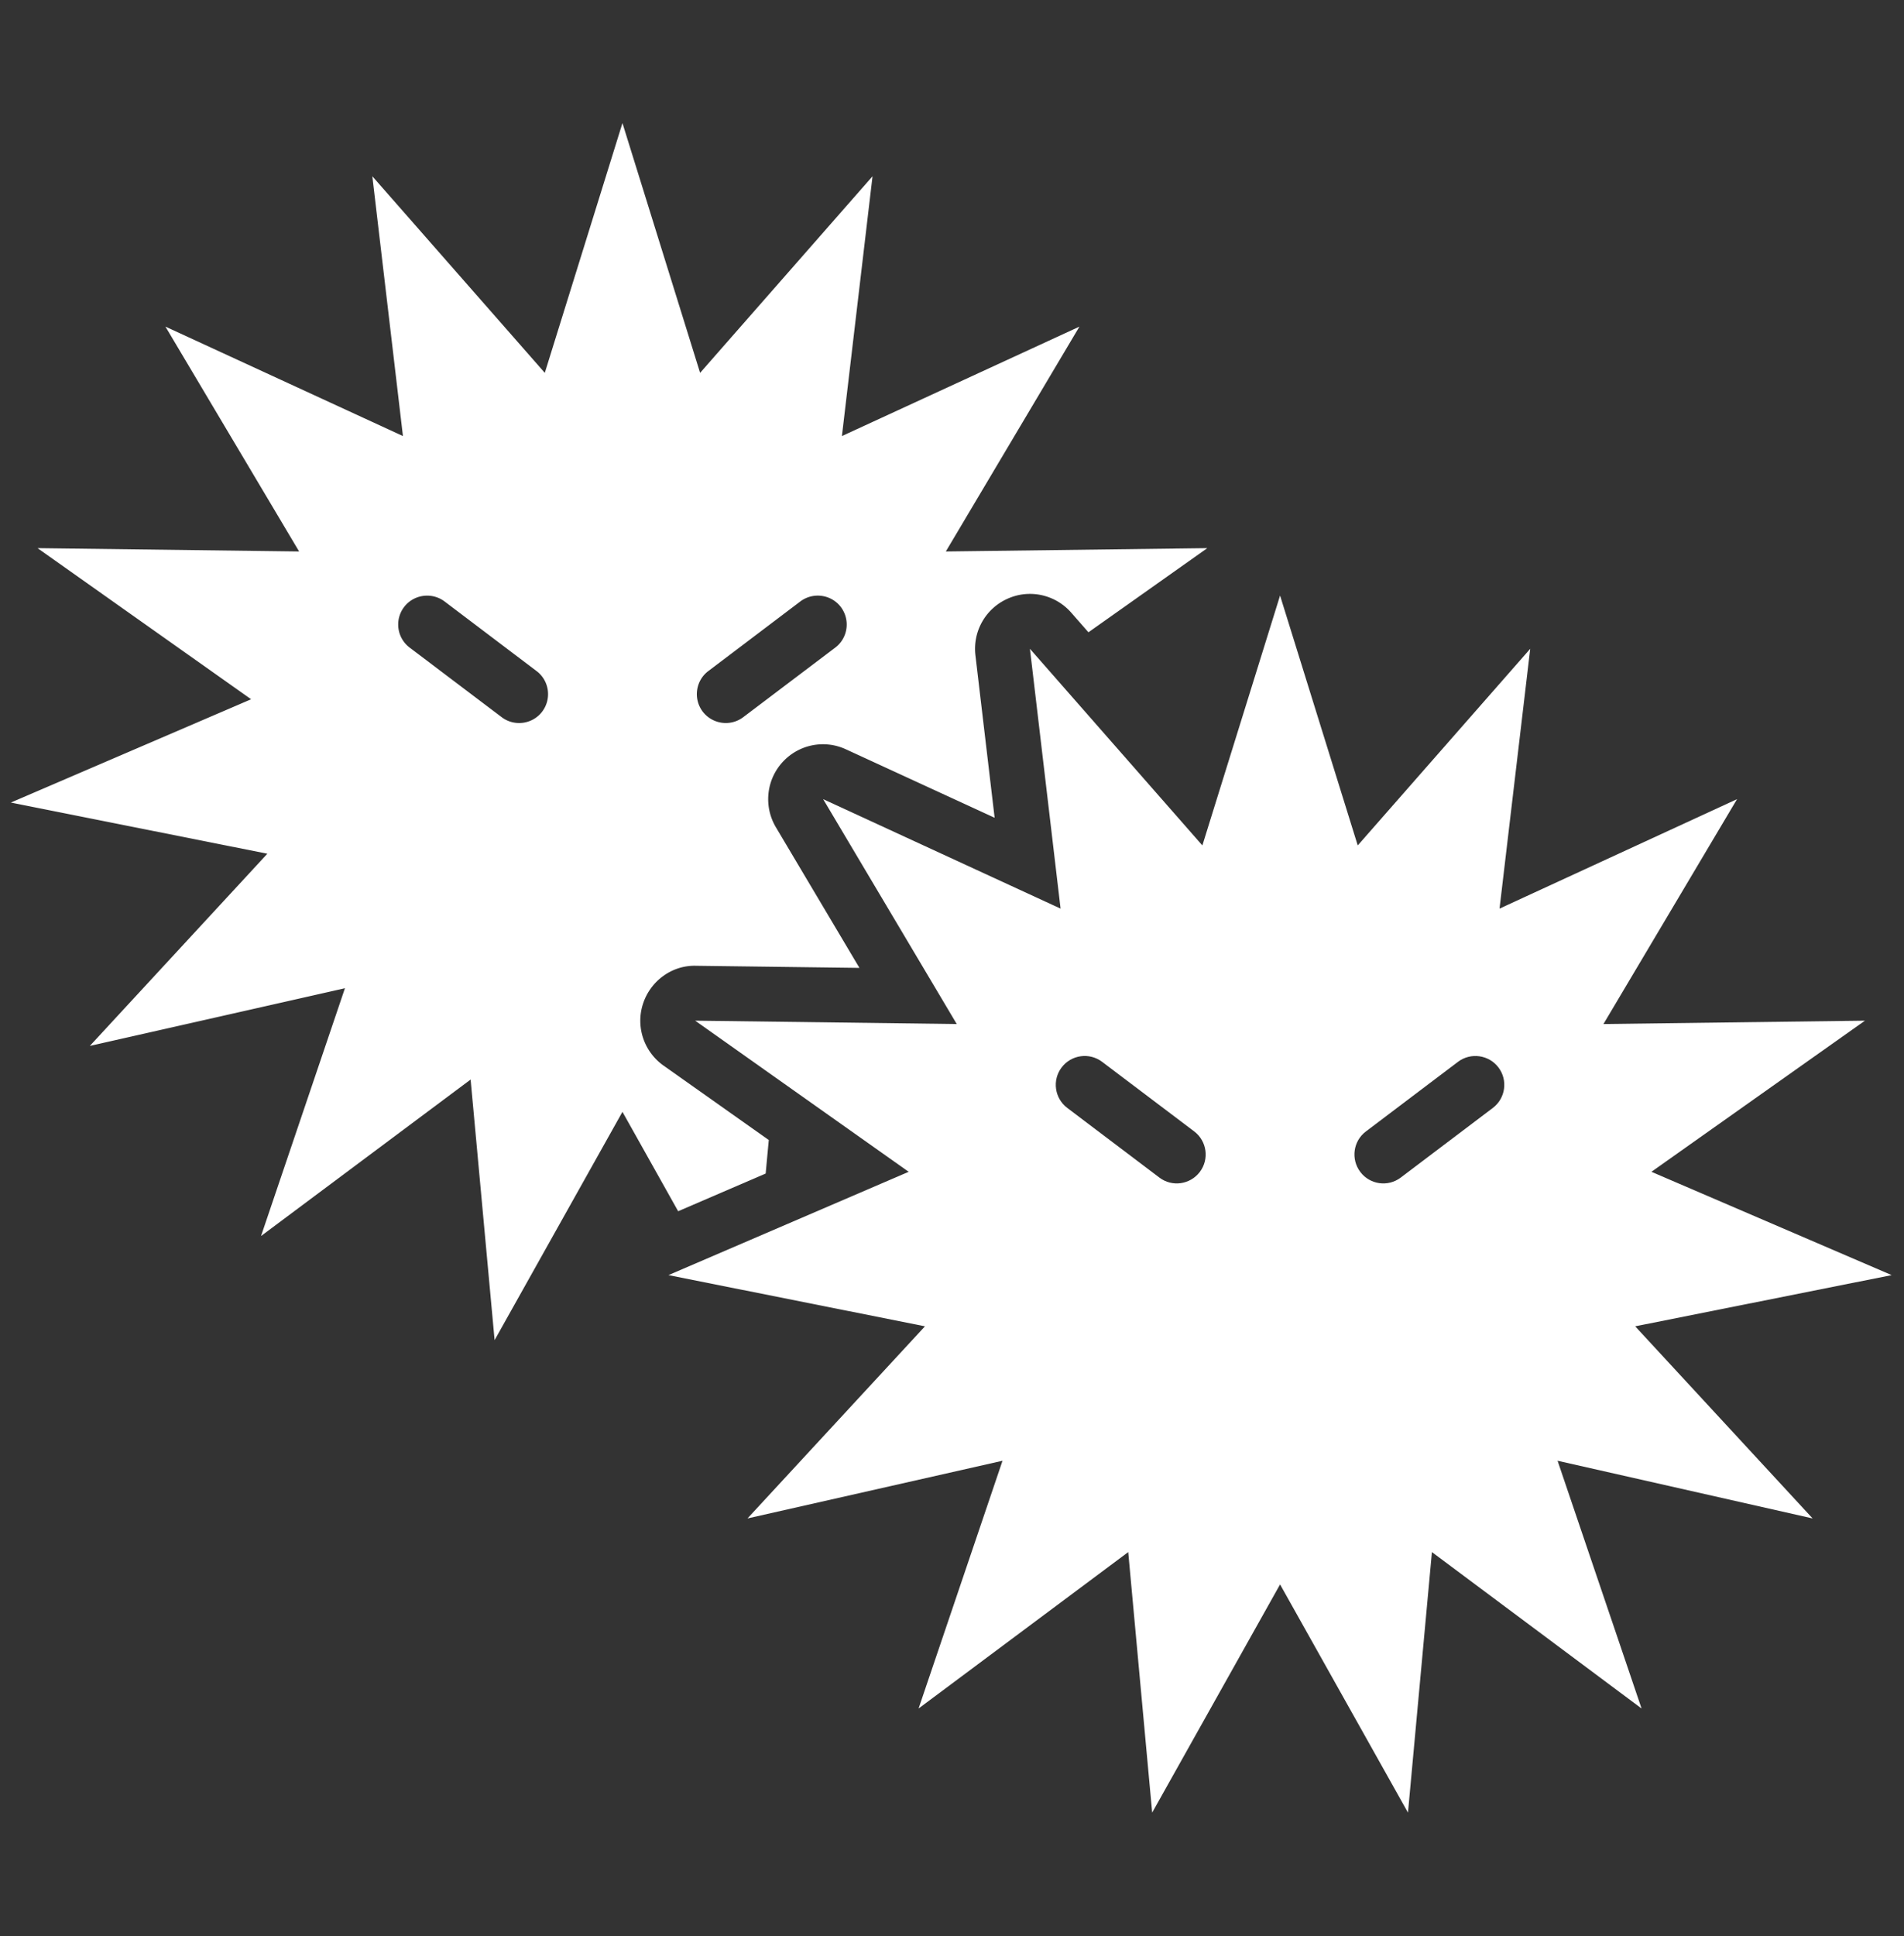 <svg xmlns="http://www.w3.org/2000/svg" width="864.57" height="878.74"><rect width="100%" height="100%" fill="#333333" stroke="none"/><g fill="#FFF"><path d="M742.506 602.012l116.472-23.238-109.097-46.894 96.957-68.6-118.746 1.53 60.664-102.076-107.848 49.684 13.935-117.93-78.321 89.247-35.27-113.419-35.279 113.419-78.303-89.247 13.916 117.93-107.811-49.684 60.664 102.076-118.782-1.53 96.958 68.6-109.08 46.894 116.472 23.238-80.596 87.208 115.811-26.182-38.114 112.449 95.199-70.992 10.872 118.248 58.073-103.571 58.082 103.571 10.871-118.248 95.2 70.992-38.142-112.449 115.819 26.182-80.576-87.208zm-197.693-70.069c-4.385 5.771-12.603 6.931-18.364 2.555l-41.819-31.609c-5.78-4.357-6.94-12.584-2.573-18.364 4.367-5.779 12.602-6.931 18.383-2.572l41.828 31.6c5.761 4.357 6.939 12.601 2.545 18.39zm133.052-29.054l-41.82 31.609c-5.762 4.376-14.006 3.216-18.355-2.555-4.375-5.789-3.252-14.033 2.546-18.382l41.802-31.601c5.78-4.357 14.033-3.207 18.392 2.573 4.356 5.772 3.197 13.998-2.565 18.356z"/><path d="M347.674 532.668l1.413-15.211-47.799-33.793c-8.915-6.323-12.702-17.702-9.313-28.049 3.388-10.4 13.209-17.558 24.008-17.25l74.271.961-37.942-63.844c-5.562-9.368-4.403-21.309 2.89-29.399 7.32-8.136 19.025-10.563 28.955-5.952l67.486 31.057-8.725-73.773a24.882 24.882 0 0114.641-25.675c9.956-4.467 21.652-1.876 28.837 6.314l7.846 8.942L548.22 248.8l-118.736 1.513 60.663-102.058L382.3 197.929l13.898-117.921-78.294 89.229-35.26-113.374-35.26 113.374-78.314-89.229 13.897 117.921-107.846-49.674 60.7 102.058L17.048 248.8l96.976 68.591L4.917 364.284l116.481 23.22-80.604 87.236 115.837-26.183-38.105 112.477 95.172-71.028 10.89 118.274 58.055-103.615 25.294 45.117 39.737-17.114zM321.645 304.59l41.783-31.609c5.78-4.322 14.042-3.198 18.409 2.573 4.349 5.816 3.207 14.042-2.573 18.4l-41.802 31.592c-5.762 4.339-14.006 3.198-18.391-2.573-4.348-5.772-3.206-14.035 2.574-18.383zm-75.431 18.39c-4.357 5.771-12.611 6.913-18.373 2.573l-41.802-31.591c-5.78-4.367-6.958-12.584-2.573-18.4 4.358-5.771 12.611-6.895 18.391-2.573l41.783 31.609c5.79 4.34 6.931 12.603 2.574 18.382z"/></g></svg>